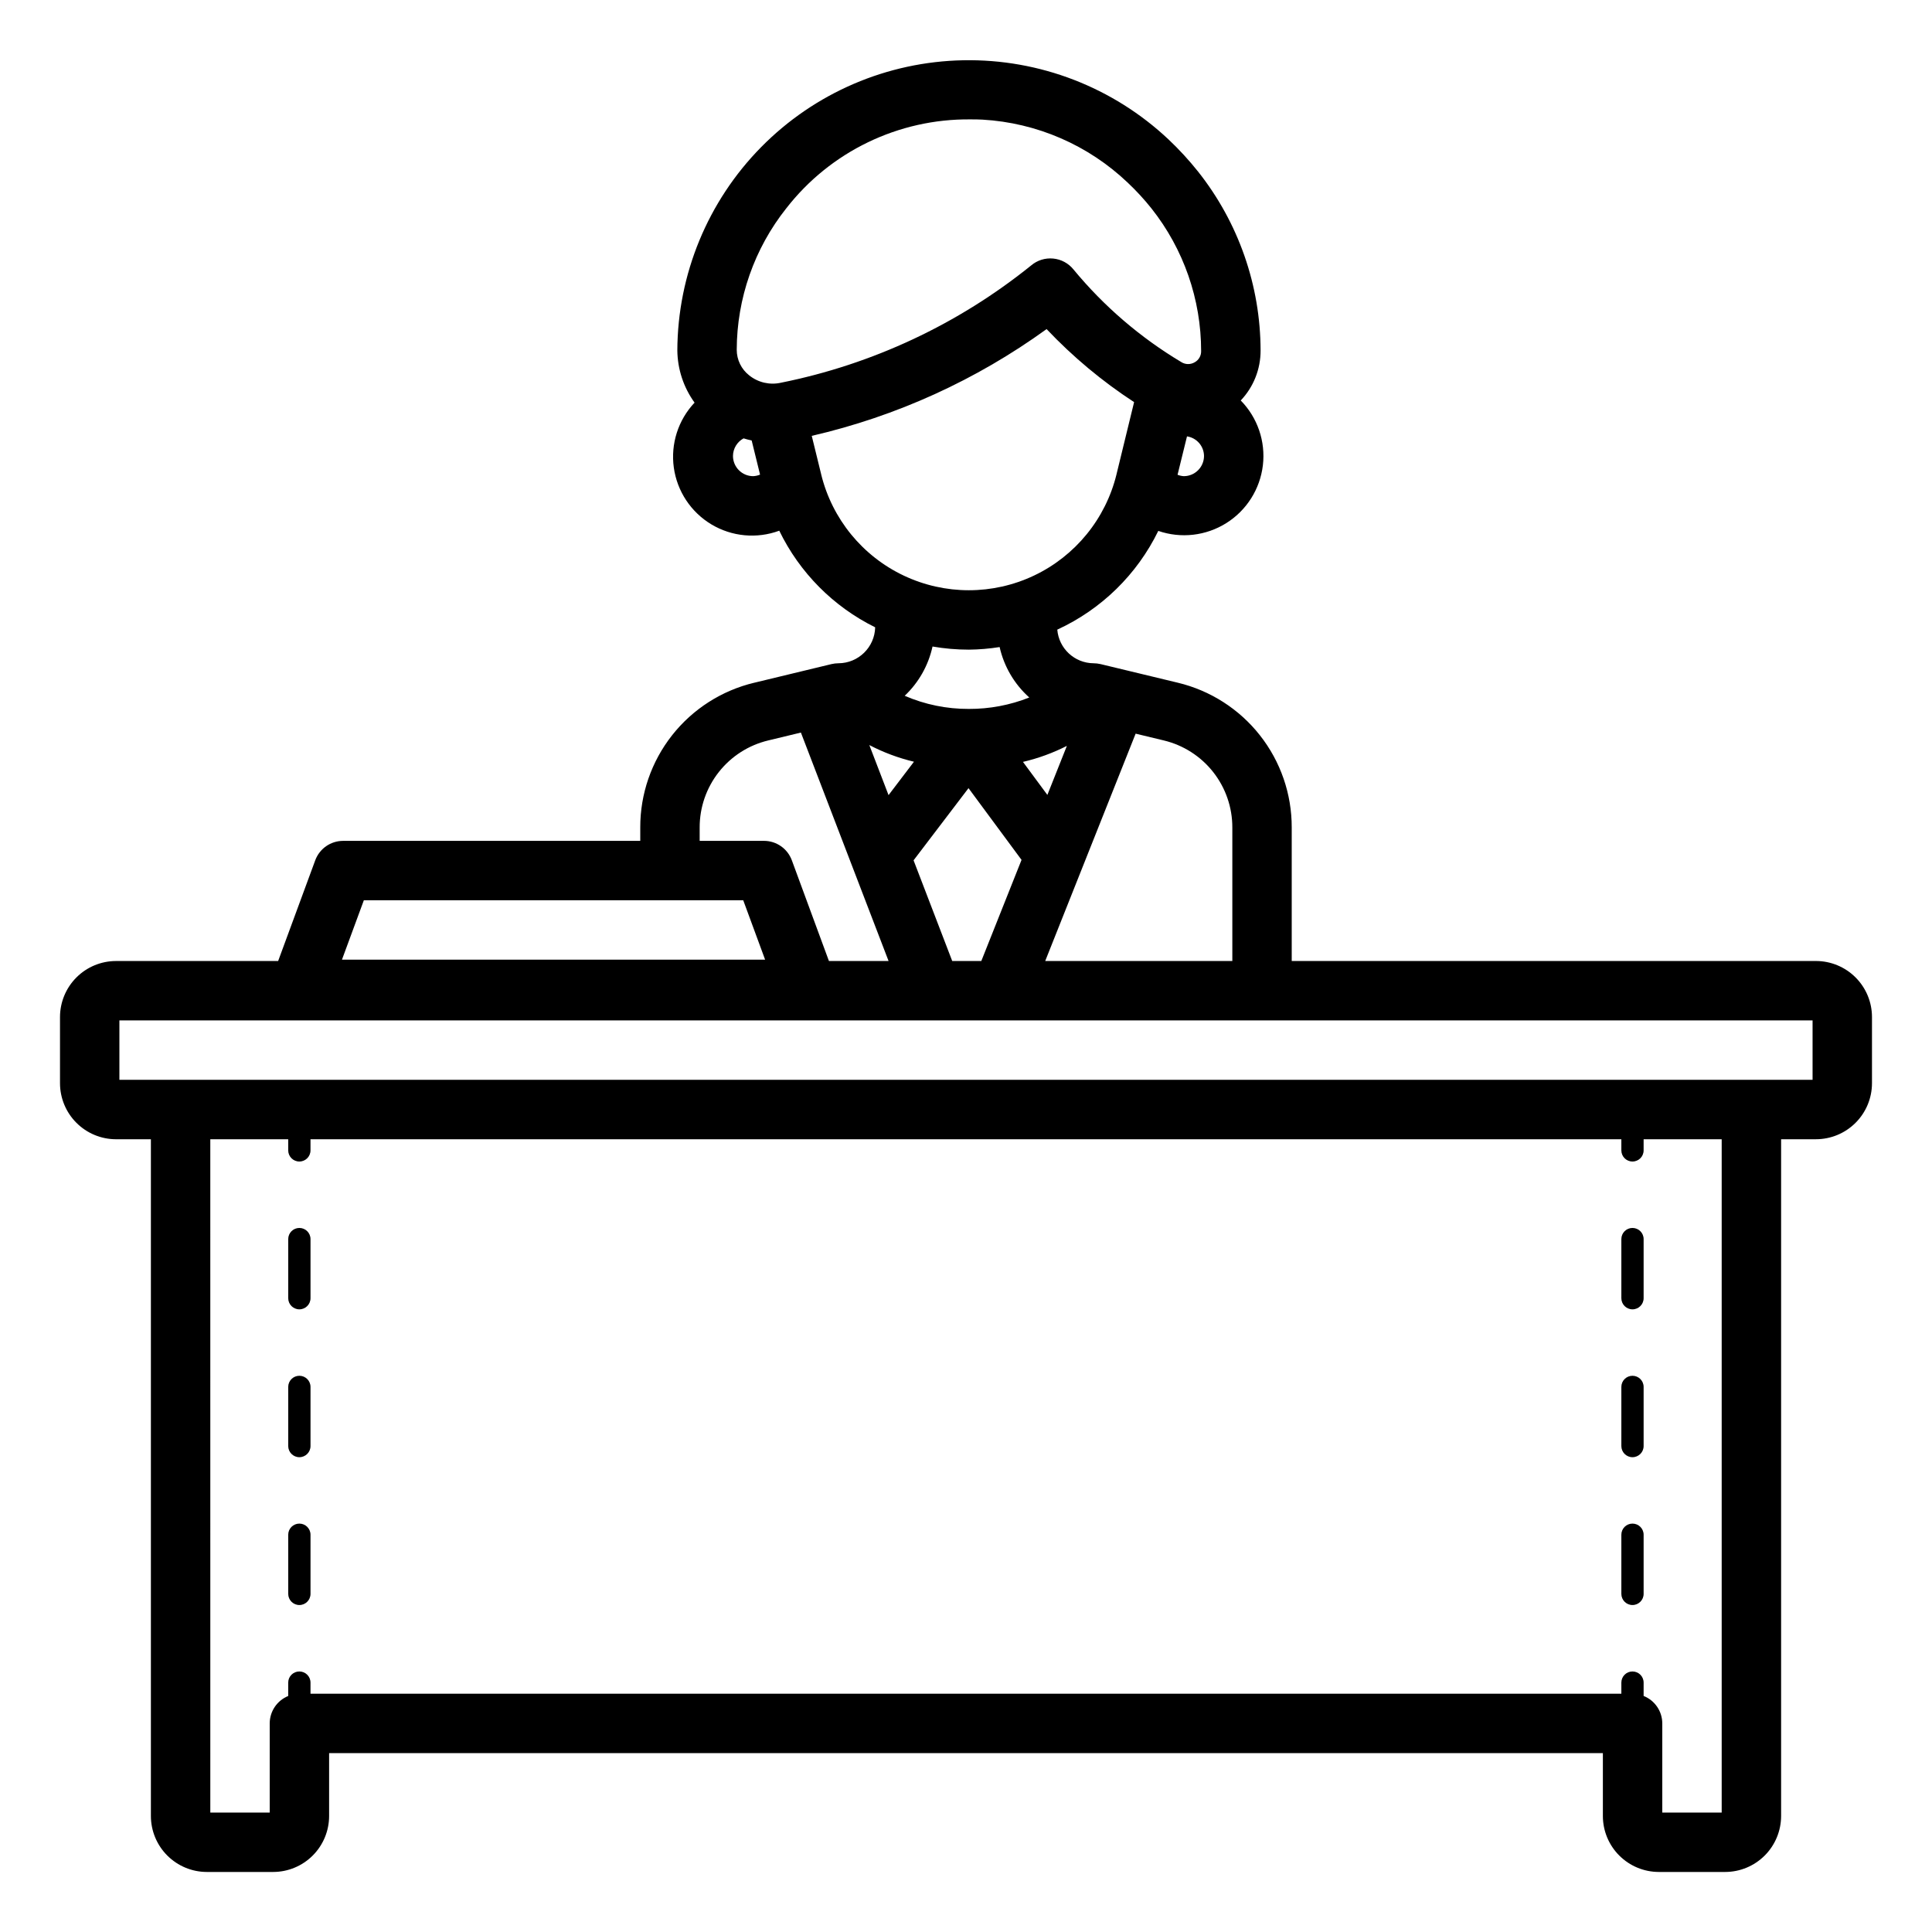 <?xml version="1.0" encoding="UTF-8"?>
<!-- Uploaded to: SVG Repo, www.svgrepo.com, Generator: SVG Repo Mixer Tools -->
<svg fill="#000000" width="800px" height="800px" version="1.1" viewBox="144 144 512 512" xmlns="http://www.w3.org/2000/svg">
 <path d="m625.25 398.68h-138.93v-35.387c0.023-8.863-2.949-17.477-8.434-24.441-5.484-6.965-13.16-11.875-21.785-13.934l-20.457-4.93v0.004c-0.605-0.141-1.223-0.215-1.844-0.219-5.027-0.035-9.195-3.906-9.609-8.914 11.676-5.371 21.133-14.613 26.766-26.164 6.012 2.074 12.637 1.316 18.023-2.066 5.387-3.379 8.949-9.016 9.695-15.332 0.742-6.316-1.414-12.629-5.867-17.168 3.394-3.57 5.277-8.32 5.258-13.25-0.031-17.227-5.875-33.938-16.582-47.43-2.398-3.008-5-5.84-7.797-8.48-14.688-13.836-34.211-21.375-54.387-21s-39.406 8.629-53.57 23c-14.168 14.371-22.145 33.719-22.23 53.898 0.055 4.973 1.648 9.805 4.566 13.836-4.344 4.606-6.367 10.93-5.5 17.203 0.867 6.269 4.531 11.809 9.961 15.062 5.434 3.254 12.047 3.867 17.984 1.672 5.394 11.121 14.336 20.129 25.418 25.605-0.133 5.285-4.445 9.508-9.734 9.527-0.621 0.004-1.238 0.078-1.844 0.219l-20.457 4.938v-0.004c-8.621 2.055-16.297 6.965-21.785 13.926-5.484 6.965-8.457 15.578-8.434 24.441v3.543l-78.742 0.004c-3.301-0.004-6.25 2.055-7.391 5.148l-9.832 26.691h-42.965c-3.938 0.004-7.711 1.57-10.492 4.352-2.781 2.785-4.348 6.559-4.352 10.492v17.543c0.004 3.938 1.57 7.711 4.352 10.492 2.781 2.785 6.555 4.352 10.492 4.356h9.242v179.35-0.004c0.004 3.934 1.57 7.703 4.352 10.484 2.781 2.777 6.551 4.344 10.484 4.344h17.566c3.93-0.004 7.699-1.566 10.48-4.348 2.781-2.777 4.344-6.547 4.348-10.48v-16.66h337.56v16.66c0.004 3.934 1.566 7.703 4.348 10.48 2.781 2.781 6.551 4.344 10.48 4.348h17.566c3.934 0 7.703-1.566 10.488-4.344 2.781-2.781 4.344-6.551 4.352-10.484v-179.35h9.242-0.004c3.938-0.004 7.711-1.57 10.492-4.356 2.785-2.781 4.348-6.555 4.352-10.492v-17.543c-0.004-3.934-1.566-7.707-4.352-10.492-2.781-2.781-6.555-4.348-10.492-4.352zm-154.67-35.387v35.387h-49.59l23.965-60.254 7.457 1.797c5.184 1.242 9.797 4.191 13.094 8.379s5.086 9.363 5.074 14.691zm-49.016-8.633-6.469-8.754v0.004c4.035-0.941 7.945-2.367 11.637-4.242zm-47.184-13.211c3.746 1.953 7.719 3.438 11.828 4.414l-6.734 8.852zm21.969 57.23-10.242-26.684 14.559-19.129 14.051 19.012-10.66 26.801zm61.371-128.49h-0.004c-0.566-0.035-1.125-0.16-1.652-0.371l2.504-10.176c2.57 0.391 4.481 2.586 4.508 5.188-0.004 2.957-2.402 5.356-5.359 5.359zm-105.36-70.965c11.695-15.059 29.758-23.785 48.824-23.586 1.055 0 2.113 0 3.168 0.062 14.414 0.828 28.066 6.75 38.52 16.715 2.25 2.121 4.348 4.398 6.273 6.816 8.531 10.766 13.172 24.098 13.168 37.832 0.023 1.238-0.656 2.387-1.75 2.965-1.086 0.621-2.422 0.598-3.484-0.059l-0.008-0.008c-10.859-6.488-20.527-14.789-28.582-24.547-1.332-1.652-3.273-2.699-5.387-2.898-2.113-0.203-4.219 0.457-5.836 1.828-19.273 15.539-42.012 26.199-66.281 31.074-2.961 0.676-6.066-0.039-8.434-1.938-2.09-1.633-3.309-4.137-3.309-6.789 0.039-13.609 4.66-26.809 13.117-37.469zm-14.113 65.605c0.016-1.945 1.094-3.731 2.805-4.656 0.707 0.223 1.426 0.395 2.148 0.555l2.223 9.047c-0.574 0.246-1.191 0.383-1.82 0.414-2.957-0.004-5.352-2.402-5.356-5.359zm23.387 4.922-2.512-10.242h-0.004c22.43-5.176 43.594-14.797 62.238-28.297 6.945 7.34 14.73 13.836 23.191 19.355l-4.676 19.184h0.004c-2.891 11.754-10.91 21.586-21.844 26.777s-23.625 5.191-34.559 0-18.953-15.023-21.844-26.777zm39.121 46.418-0.004-0.004c2.734-0.027 5.461-0.258 8.16-0.688 1.164 5.164 3.91 9.84 7.859 13.367-5.098 2.023-10.535 3.051-16.02 3.027-5.844 0.027-11.633-1.156-16.996-3.481 3.715-3.512 6.285-8.062 7.375-13.055 3.18 0.551 6.398 0.828 9.621 0.828zm-160.33 66.41h100.54l5.797 15.742-112.14 0.004zm113.42-10.594c-1.141-3.094-4.09-5.152-7.391-5.148h-17.035v-3.547c-0.012-5.328 1.777-10.504 5.074-14.688 3.297-4.188 7.91-7.137 13.094-8.375l8.66-2.09 23.234 60.539h-15.805zm246.42 252.36h-15.742v-23.617c-0.004-3.211-1.961-6.094-4.945-7.281v-3.543c0-1.629-1.32-2.949-2.953-2.949-1.629 0-2.949 1.32-2.949 2.949v2.953h-347.39v-2.953c0-1.629-1.324-2.949-2.953-2.949-1.629 0-2.953 1.32-2.953 2.949v3.551c-2.961 1.199-4.902 4.078-4.902 7.273v23.617h-15.742l-0.004-178.43h20.648v2.953-0.004c0 1.633 1.324 2.953 2.953 2.953 1.629 0 2.953-1.32 2.953-2.953v-2.953l347.39 0.004v2.953-0.004c0 1.633 1.32 2.953 2.949 2.953 1.633 0 2.953-1.32 2.953-2.953v-2.953h20.688zm24.086-194.18h-448.71v-15.742h448.71zm-44.773 42.203v15.668c0 1.633-1.32 2.953-2.953 2.953-1.629 0-2.949-1.32-2.949-2.953v-15.668c0-1.629 1.32-2.949 2.949-2.949 1.633 0 2.953 1.32 2.953 2.949zm0 78.352v15.676c0 1.629-1.32 2.953-2.953 2.953-1.629 0-2.949-1.324-2.949-2.953v-15.676c0-1.629 1.32-2.949 2.949-2.949 1.633 0 2.953 1.32 2.953 2.949zm0-39.176v15.676c0 1.629-1.32 2.953-2.953 2.953-1.629 0-2.949-1.324-2.949-2.953v-15.676c0-1.629 1.32-2.949 2.949-2.949 1.633 0 2.953 1.32 2.953 2.949zm-353.29-39.176v15.668c0 1.633-1.324 2.953-2.953 2.953-1.629 0-2.953-1.32-2.953-2.953v-15.668c0-1.629 1.324-2.949 2.953-2.949 1.629 0 2.953 1.32 2.953 2.949zm0 39.176v15.676c0 1.629-1.324 2.953-2.953 2.953-1.629 0-2.953-1.324-2.953-2.953v-15.676c0-1.629 1.324-2.949 2.953-2.949 1.629 0 2.953 1.32 2.953 2.949zm0 39.176v15.676c0 1.629-1.324 2.953-2.953 2.953-1.629 0-2.953-1.324-2.953-2.953v-15.676c0-1.629 1.324-2.949 2.953-2.949 1.629 0 2.953 1.32 2.953 2.949z"/>
</svg>